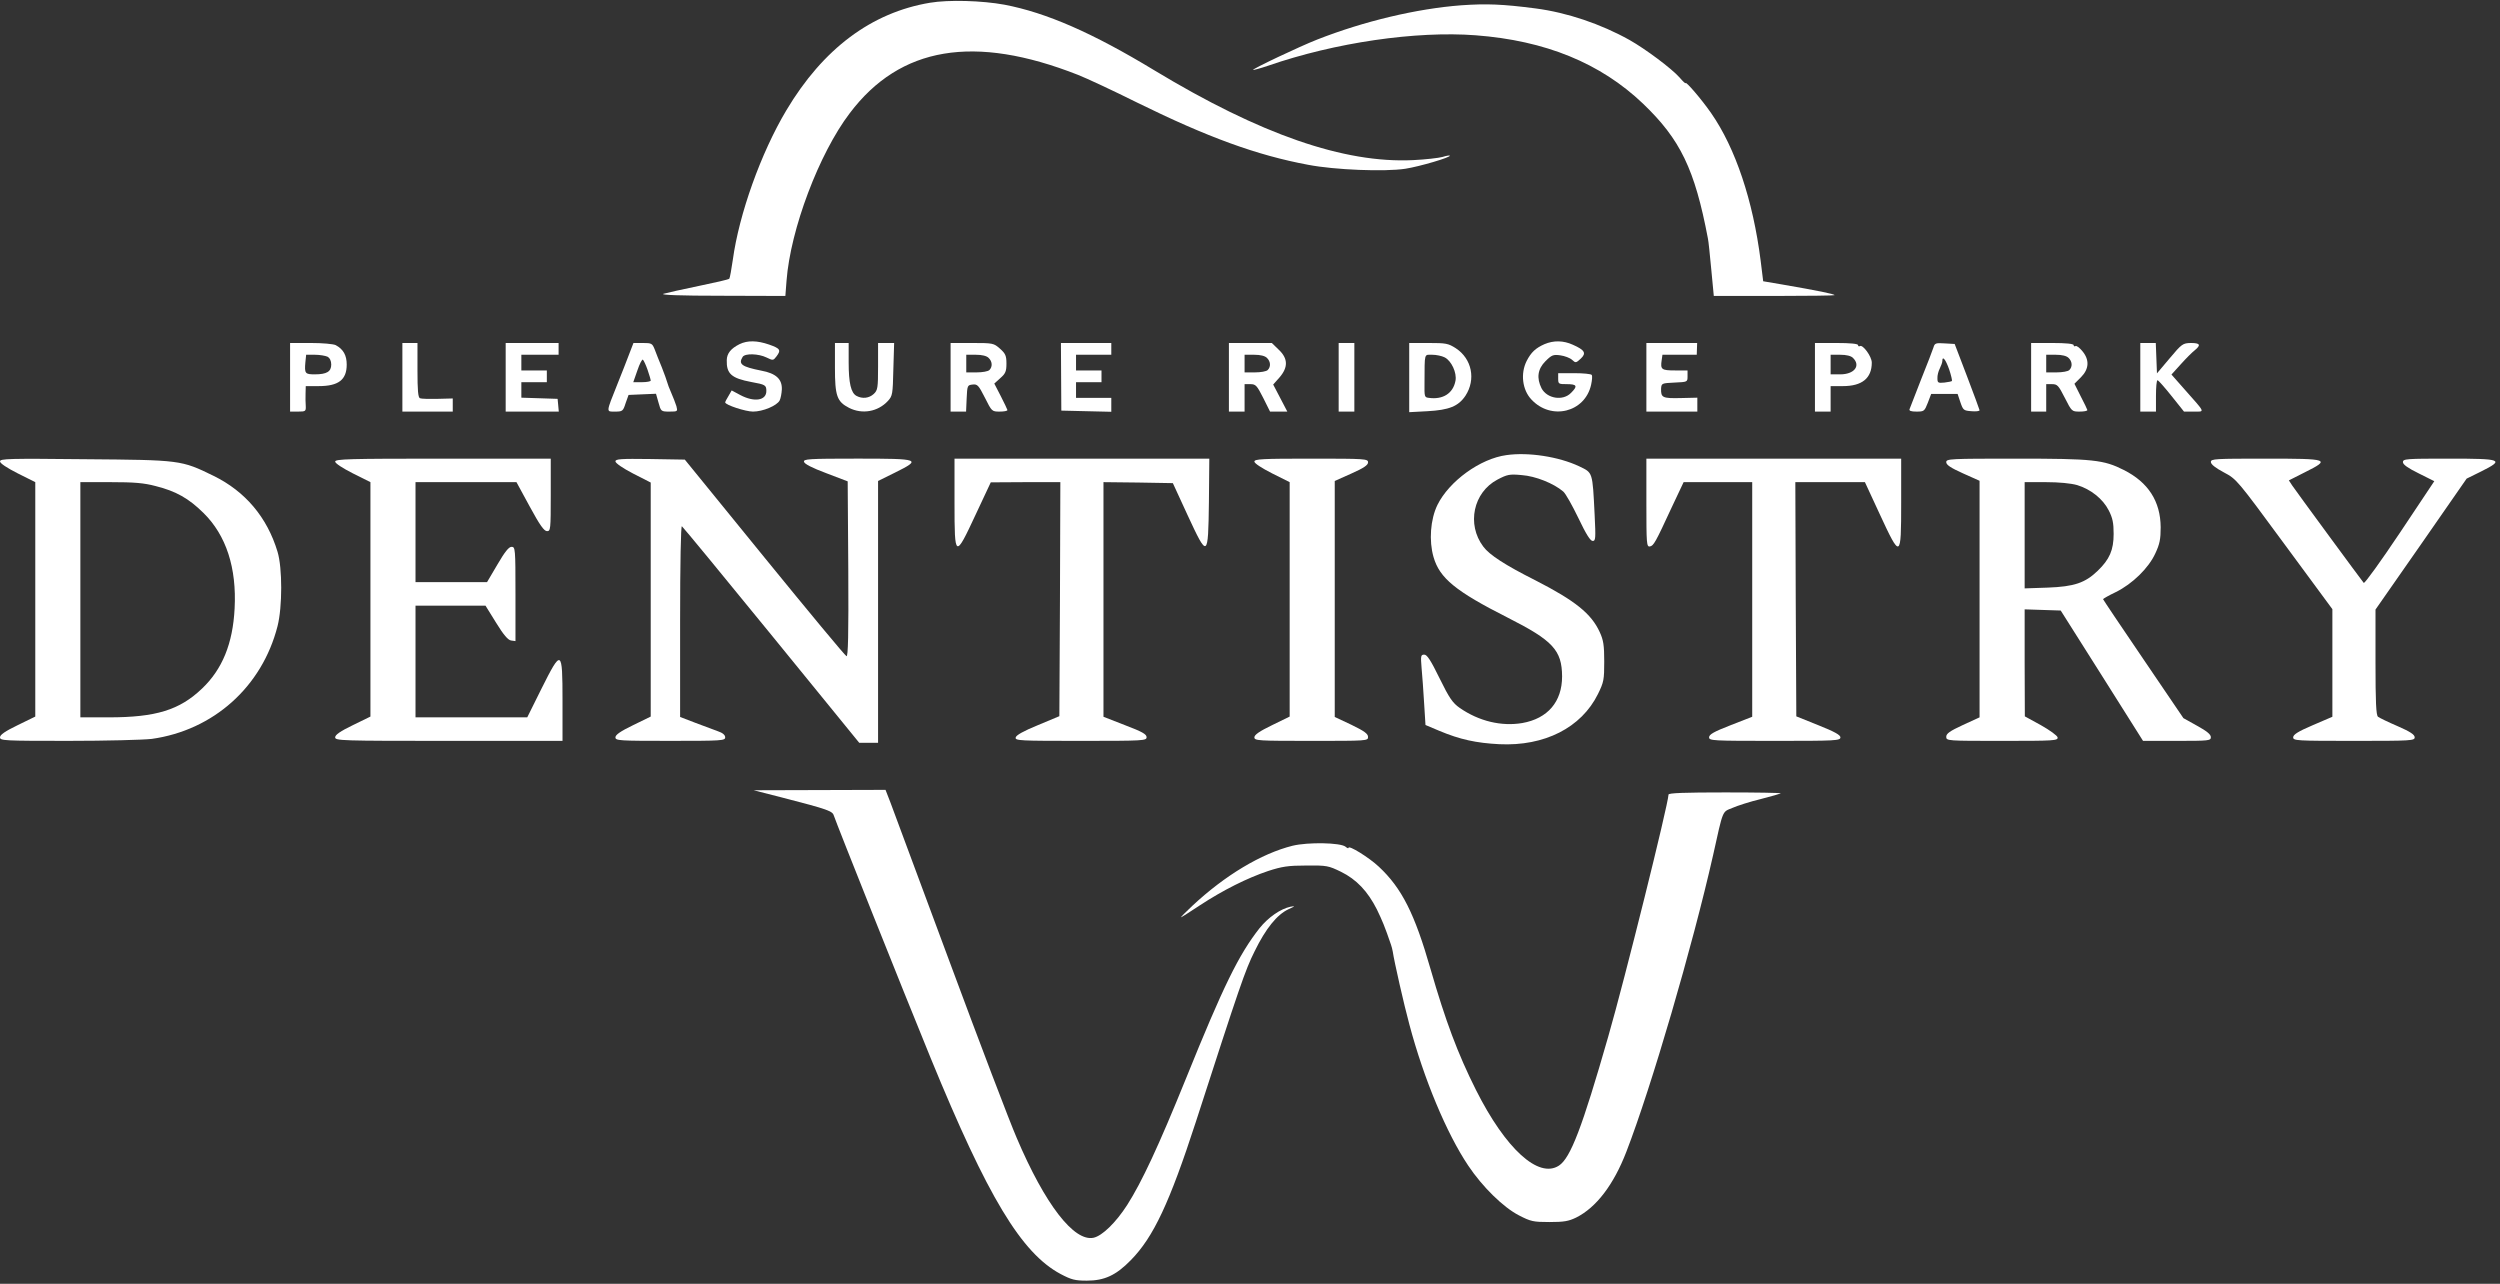<svg width="185" height="95" viewBox="0 0 185 95" fill="none" xmlns="http://www.w3.org/2000/svg">
<rect x="0" y="0" width="185" height="95" fill="#333333" stroke="none"/>
<g clip-path="url(#clip0_97_13)">
<path d="M68.82 0.203C64.484 0.928 60.901 3.611 58.189 8.165C56.304 11.327 54.694 15.838 54.23 19.217C54.128 19.928 54.012 20.566 53.969 20.624C53.925 20.682 52.91 20.914 51.706 21.161C50.517 21.407 49.342 21.669 49.095 21.741C48.82 21.828 50.343 21.886 53.388 21.886L58.117 21.901L58.204 20.769C58.494 16.969 60.611 11.356 62.888 8.368C66.616 3.437 72.098 2.523 79.771 5.54C80.365 5.772 82.367 6.701 84.195 7.614C89.358 10.152 92.998 11.487 96.813 12.197C98.785 12.575 102.469 12.72 103.992 12.488C105.036 12.328 107.401 11.632 107.285 11.516C107.256 11.487 107.009 11.53 106.733 11.617C106.458 11.69 105.486 11.806 104.572 11.849C99.467 12.096 93.274 9.949 85.427 5.207C80.83 2.422 77.436 0.943 74.332 0.348C72.678 0.043 70.198 -0.029 68.82 0.203Z" fill="white"/>
<path d="M108.126 0.392C104.862 0.638 100.932 1.566 97.466 2.93C96.204 3.423 92.65 5.105 92.723 5.178C92.752 5.192 93.259 5.062 93.854 4.859C98.8 3.147 104.79 2.277 109.199 2.611C114.362 3.002 118.438 4.67 121.585 7.672C124.341 10.312 125.414 12.517 126.386 17.651C126.43 17.825 126.531 18.855 126.633 19.928L126.821 21.901H131.288C133.74 21.901 135.756 21.872 135.756 21.843C135.756 21.756 134.523 21.509 131.84 21.045L130.476 20.813L130.288 19.29C129.722 14.823 128.417 10.95 126.633 8.383C125.922 7.353 124.733 5.976 124.733 6.15C124.733 6.208 124.53 6.019 124.283 5.729C123.688 5.062 121.788 3.64 120.585 2.959C118.453 1.769 115.958 0.928 113.637 0.624C111.186 0.305 109.997 0.261 108.126 0.392Z" fill="white"/>
<path d="M54.723 25.469C54.085 25.788 53.795 26.15 53.78 26.643C53.751 27.659 54.128 27.992 55.593 28.268C56.637 28.456 56.71 28.5 56.71 28.935C56.71 29.646 55.811 29.776 54.795 29.24L54.143 28.892L53.911 29.298C53.766 29.53 53.664 29.733 53.664 29.776C53.664 29.965 55.172 30.458 55.724 30.458C56.449 30.458 57.493 30.023 57.696 29.631C57.769 29.486 57.841 29.124 57.856 28.819C57.885 28.065 57.435 27.63 56.333 27.427C54.882 27.137 54.621 26.948 54.955 26.411C55.129 26.136 56.13 26.165 56.724 26.455C57.203 26.687 57.218 26.687 57.464 26.368C57.812 25.904 57.74 25.788 56.913 25.498C56.028 25.193 55.318 25.178 54.723 25.469Z" fill="white"/>
<path d="M114.29 25.468C113.638 25.759 113.304 26.063 112.97 26.716C112.506 27.644 112.651 28.848 113.319 29.558C114.783 31.139 117.293 30.516 117.742 28.471C117.815 28.137 117.844 27.818 117.786 27.745C117.742 27.673 117.162 27.615 116.509 27.615H115.306V28.021C115.306 28.413 115.335 28.427 115.958 28.427C116.698 28.427 116.77 28.572 116.248 29.08C115.654 29.689 114.479 29.5 114.073 28.732C113.696 27.977 113.783 27.31 114.363 26.73C114.827 26.266 114.943 26.223 115.465 26.295C115.784 26.339 116.176 26.484 116.335 26.629C116.596 26.875 116.625 26.861 116.973 26.542C117.409 26.136 117.278 25.904 116.393 25.512C115.697 25.193 114.972 25.178 114.29 25.468Z" fill="white"/>
<path d="M21.466 27.919V30.458H22.061C22.612 30.458 22.641 30.429 22.626 30.052C22.612 29.834 22.597 29.413 22.612 29.109L22.626 28.572H23.583C25.048 28.572 25.657 28.108 25.657 26.977C25.657 26.295 25.411 25.845 24.845 25.541C24.671 25.454 23.873 25.381 23.003 25.381H21.466V27.919ZM24.236 26.396C24.41 26.498 24.512 26.701 24.512 26.977C24.512 27.499 24.178 27.702 23.293 27.702C22.583 27.702 22.525 27.644 22.597 26.817L22.655 26.252H23.308C23.656 26.252 24.076 26.324 24.236 26.396Z" fill="white"/>
<path d="M29.776 27.919V30.458H31.647H33.504V29.965V29.486L32.387 29.515C31.763 29.529 31.169 29.515 31.082 29.471C30.937 29.428 30.893 28.877 30.893 27.397V25.381H30.328H29.776V27.919Z" fill="white"/>
<path d="M37.42 27.919V30.458H39.392H41.35L41.307 29.979L41.263 29.515L39.929 29.471L38.58 29.428V28.862V28.282H39.523H40.466V27.847V27.412H39.523H38.58V26.832V26.252H39.958H41.336V25.816V25.381H39.378H37.42V27.919Z" fill="white"/>
<path d="M46.557 26.208C46.383 26.672 45.992 27.673 45.687 28.427C44.831 30.574 44.846 30.458 45.513 30.458C46.064 30.458 46.108 30.429 46.296 29.834L46.514 29.225L47.529 29.181L48.544 29.138L48.733 29.805C48.907 30.443 48.921 30.458 49.545 30.458C50.154 30.458 50.154 30.443 50.053 30.052C49.98 29.834 49.821 29.399 49.676 29.08C49.531 28.761 49.4 28.398 49.371 28.282C49.342 28.166 49.168 27.673 48.979 27.194C48.776 26.716 48.544 26.107 48.443 25.845C48.269 25.41 48.211 25.381 47.572 25.381H46.876L46.557 26.208ZM47.921 27.368C48.051 27.745 48.153 28.093 48.153 28.166C48.153 28.224 47.863 28.282 47.514 28.282H46.862L47.166 27.412C47.326 26.933 47.514 26.571 47.572 26.614C47.63 26.658 47.79 26.991 47.921 27.368Z" fill="white"/>
<path d="M61.786 27.209C61.786 29.297 61.931 29.718 62.83 30.182C63.802 30.675 64.963 30.472 65.702 29.674C66.05 29.297 66.065 29.167 66.108 27.325L66.166 25.381H65.572H64.977V27.122C64.977 28.717 64.948 28.877 64.658 29.152C64.31 29.471 63.817 29.529 63.382 29.297C62.975 29.08 62.801 28.355 62.801 26.817V25.381H62.294H61.786V27.209Z" fill="white"/>
<path d="M70.344 27.919V30.458H70.924H71.49L71.533 29.471C71.576 28.529 71.591 28.5 71.968 28.456C72.331 28.413 72.418 28.514 72.882 29.428C73.389 30.443 73.404 30.458 73.97 30.458C74.289 30.458 74.55 30.414 74.55 30.342C74.535 30.284 74.318 29.819 74.057 29.312L73.578 28.384L74.028 27.977C74.405 27.644 74.477 27.484 74.477 26.904C74.477 26.324 74.405 26.165 73.999 25.802C73.534 25.396 73.491 25.381 71.939 25.381H70.344V27.919ZM73.157 26.484C73.433 26.745 73.462 27.136 73.215 27.383C73.114 27.484 72.693 27.557 72.273 27.557H71.504V26.904V26.252H72.215C72.679 26.252 73.012 26.338 73.157 26.484Z" fill="white"/>
<path d="M78.523 27.876L78.538 30.385L80.394 30.429L82.236 30.472V29.95V29.442H80.931H79.626V28.862V28.282H80.568H81.511V27.847V27.412H80.568H79.626V26.832V26.252H80.931H82.236V25.816V25.381H80.365H78.509L78.523 27.876Z" fill="white"/>
<path d="M90.939 27.919V30.458H91.519H92.099V29.442V28.427H92.534C92.925 28.427 93.013 28.529 93.477 29.442L93.984 30.458H94.622H95.261L94.739 29.457L94.216 28.456L94.68 27.934C95.333 27.18 95.319 26.527 94.622 25.874L94.115 25.381H92.519H90.939V27.919ZM93.752 26.484C94.028 26.745 94.057 27.136 93.81 27.383C93.709 27.484 93.288 27.557 92.868 27.557H92.099V26.904V26.252H92.809C93.274 26.252 93.607 26.338 93.752 26.484Z" fill="white"/>
<path d="M99.061 27.919V30.458H99.642H100.222V27.919V25.381H99.642H99.061V27.919Z" fill="white"/>
<path d="M104.282 27.934V30.501L105.631 30.429C107.227 30.342 107.923 30.066 108.445 29.283C109.228 28.079 108.923 26.556 107.734 25.773C107.168 25.41 107.009 25.381 105.704 25.381H104.282V27.934ZM106.893 26.44C107.401 26.687 107.821 27.586 107.705 28.181C107.531 29.109 106.777 29.587 105.733 29.442C105.414 29.399 105.399 29.384 105.414 28.326C105.428 26.063 105.37 26.252 105.994 26.252C106.284 26.252 106.69 26.339 106.893 26.44Z" fill="white"/>
<path d="M121.832 27.919V30.458H123.718H125.603V29.936V29.428L124.356 29.457C123.021 29.486 122.905 29.428 122.92 28.761C122.949 28.369 122.963 28.355 123.906 28.311C124.878 28.267 124.878 28.267 124.878 27.847V27.412H123.95C122.949 27.412 122.862 27.339 122.963 26.658L123.021 26.252H124.298H125.56L125.574 25.816L125.589 25.381H123.703H121.832V27.919Z" fill="white"/>
<path d="M134.306 27.919V30.458H134.886H135.466V29.515V28.572H136.38C137.787 28.572 138.512 27.992 138.512 26.832C138.512 26.382 137.845 25.468 137.627 25.613C137.555 25.657 137.497 25.613 137.497 25.541C137.497 25.439 136.931 25.381 135.901 25.381H134.306V27.919ZM137.119 26.484C137.714 27.064 137.221 27.702 136.177 27.702H135.466V26.977V26.252H136.177C136.641 26.252 136.974 26.338 137.119 26.484Z" fill="white"/>
<path d="M143.08 25.701C143.022 25.889 142.616 26.948 142.166 28.065C141.731 29.182 141.339 30.182 141.31 30.269C141.252 30.4 141.412 30.458 141.818 30.458C142.384 30.458 142.413 30.429 142.659 29.805L142.906 29.153H143.892H144.864L145.067 29.762C145.27 30.356 145.313 30.385 145.879 30.429C146.213 30.458 146.488 30.429 146.488 30.356C146.474 30.298 146.068 29.167 145.56 27.847L144.646 25.454L143.907 25.411C143.254 25.367 143.167 25.396 143.08 25.701ZM144.24 27.34C144.385 27.775 144.472 28.166 144.443 28.195C144.414 28.224 144.153 28.282 143.878 28.311C143.413 28.355 143.37 28.326 143.37 27.992C143.355 27.789 143.442 27.47 143.544 27.267C143.645 27.064 143.733 26.817 143.733 26.716C143.733 26.295 143.979 26.6 144.24 27.34Z" fill="white"/>
<path d="M150.303 27.919V30.458H150.868H151.42V29.442V28.427H151.855C152.246 28.427 152.333 28.529 152.797 29.442C153.305 30.443 153.32 30.458 153.885 30.458C154.204 30.458 154.465 30.414 154.465 30.342C154.451 30.284 154.233 29.819 153.972 29.326L153.508 28.398L153.987 27.919C154.596 27.31 154.639 26.629 154.088 25.976C153.885 25.729 153.653 25.555 153.581 25.613C153.508 25.657 153.45 25.613 153.45 25.541C153.45 25.439 152.884 25.381 151.869 25.381H150.303V27.919ZM153.073 26.484C153.349 26.745 153.378 27.136 153.131 27.383C153.029 27.484 152.609 27.557 152.188 27.557H151.42V26.904V26.252H152.13C152.594 26.252 152.928 26.338 153.073 26.484Z" fill="white"/>
<path d="M158.382 27.919V30.458H158.962H159.542V29.297C159.542 28.659 159.586 28.137 159.658 28.137C159.716 28.137 160.18 28.659 160.688 29.297L161.616 30.458H162.341C163.183 30.458 163.226 30.588 161.674 28.833L160.688 27.716L161.384 26.948C161.761 26.527 162.225 26.063 162.414 25.918C162.893 25.526 162.806 25.381 162.124 25.381C161.529 25.396 161.457 25.439 160.557 26.513L159.615 27.629L159.571 26.498L159.528 25.381H158.962H158.382V27.919Z" fill="white"/>
<path d="M111.476 33.678C109.533 33.939 107.241 35.607 106.371 37.362C105.849 38.435 105.733 40.016 106.081 41.22C106.53 42.786 107.72 43.758 111.563 45.702C114.913 47.398 115.581 48.109 115.595 50.053C115.595 51.924 114.536 53.171 112.651 53.505C111.113 53.766 109.445 53.374 108.024 52.388C107.502 52.025 107.255 51.677 106.53 50.198C105.878 48.863 105.602 48.443 105.399 48.443C105.138 48.443 105.123 48.53 105.196 49.414C105.254 49.966 105.326 51.126 105.384 52.025L105.486 53.65L106.516 54.085C108.039 54.723 109.242 54.984 110.954 55.071C114.29 55.231 117.016 53.853 118.249 51.358C118.684 50.473 118.713 50.299 118.713 48.95C118.713 47.747 118.655 47.37 118.38 46.775C117.756 45.411 116.567 44.454 113.623 42.946C111.374 41.815 110.214 41.06 109.765 40.451C108.517 38.798 109.025 36.434 110.809 35.491C111.534 35.114 111.694 35.07 112.607 35.157C113.623 35.23 114.971 35.766 115.682 36.376C115.856 36.521 116.349 37.405 116.799 38.334C117.365 39.523 117.684 40.031 117.858 40.031C118.075 40.031 118.09 39.856 118.003 38.102C117.843 34.867 117.872 34.998 116.857 34.505C115.349 33.794 113.1 33.446 111.476 33.678Z" fill="white"/>
<path d="M0 34.142C0 34.287 0.508 34.62 1.305 35.026L2.611 35.679V44.352V53.026L1.305 53.664C0.377 54.114 0 54.374 0 54.563C0 54.81 0.29 54.824 5.062 54.824C7.847 54.824 10.617 54.752 11.226 54.679C15.795 54.041 19.392 50.821 20.537 46.339C20.9 44.918 20.9 42.017 20.537 40.828C19.769 38.275 18.144 36.361 15.809 35.215C13.402 34.04 13.387 34.04 6.28 33.982C0.667 33.924 0 33.939 0 34.142ZM11.516 35.969C13.024 36.346 13.967 36.883 15.055 37.956C16.737 39.61 17.521 42.017 17.361 45.034C17.23 47.63 16.447 49.53 14.953 50.952C13.286 52.547 11.53 53.084 8.05 53.084H5.947V44.381V35.679H8.166C9.921 35.679 10.646 35.737 11.516 35.969Z" fill="white"/>
<path d="M24.802 34.157C24.802 34.287 25.338 34.635 26.107 35.027L27.412 35.679V44.353V53.026L26.107 53.664C25.179 54.114 24.802 54.375 24.802 54.563C24.802 54.81 25.222 54.825 33.214 54.825H41.626V51.851C41.626 48.022 41.554 47.993 40.06 50.981L39.016 53.084H34.882H30.748V48.95V44.817H33.33H35.926L36.709 46.079C37.261 46.978 37.594 47.37 37.826 47.398L38.145 47.442V43.961C38.145 40.582 38.131 40.466 37.855 40.466C37.652 40.466 37.362 40.828 36.811 41.771L36.042 43.076H33.403H30.748V39.378V35.679H34.49H38.218L39.204 37.492C39.944 38.856 40.263 39.305 40.48 39.305C40.742 39.305 40.756 39.175 40.756 36.622V33.939H32.779C25.802 33.939 24.802 33.968 24.802 34.157Z" fill="white"/>
<path d="M45.542 34.142C45.542 34.272 46.093 34.649 46.847 35.041L48.153 35.708V44.367V53.026L46.847 53.664C45.919 54.113 45.542 54.374 45.542 54.563C45.542 54.809 45.789 54.824 49.603 54.824C53.418 54.824 53.664 54.809 53.664 54.563C53.664 54.389 53.476 54.229 53.127 54.113C52.823 53.997 52.069 53.722 51.459 53.49L50.328 53.055V45.962C50.328 41.655 50.386 38.884 50.459 38.942C50.531 38.986 53.519 42.612 57.087 46.992L63.585 54.969H64.281H64.977V45.281V35.592L66.21 34.983C68.226 33.982 68.11 33.938 63.44 33.938C59.814 33.938 59.451 33.968 59.495 34.171C59.524 34.33 60.089 34.62 61.134 35.012L62.729 35.621L62.773 42.119C62.801 47.007 62.758 48.602 62.642 48.558C62.541 48.529 59.814 45.237 56.565 41.248L50.676 34.011L48.109 33.968C45.919 33.938 45.542 33.968 45.542 34.142Z" fill="white"/>
<path d="M70.634 37.217C70.634 41.336 70.677 41.35 72.215 38.044L73.317 35.694L75.899 35.679H78.466L78.437 44.338L78.393 52.997L76.798 53.664C75.739 54.099 75.188 54.404 75.159 54.578C75.115 54.81 75.449 54.825 79.974 54.825C84.674 54.825 84.847 54.81 84.847 54.549C84.847 54.331 84.514 54.143 83.252 53.664L81.657 53.041V44.353V35.679L84.224 35.708L86.791 35.752L87.879 38.116C89.373 41.336 89.402 41.307 89.46 37.159L89.489 33.939H80.061H70.634V37.217Z" fill="white"/>
<path d="M92.824 34.157C92.824 34.287 93.361 34.635 94.13 35.027L95.435 35.679V44.353V53.026L94.13 53.664C93.201 54.114 92.824 54.375 92.824 54.563C92.824 54.81 93.085 54.825 97.03 54.825C101.178 54.825 101.236 54.825 101.236 54.534C101.236 54.302 100.961 54.099 100.004 53.635L98.771 53.055V44.324V35.592L100.004 35.041C100.917 34.635 101.236 34.418 101.236 34.215C101.236 33.953 101.048 33.939 97.03 33.939C93.404 33.939 92.824 33.968 92.824 34.157Z" fill="white"/>
<path d="M121.832 37.217C121.832 40.248 121.847 40.48 122.093 40.437C122.369 40.379 122.485 40.19 123.718 37.521L124.588 35.679H127.126H129.664V44.353V53.041L128.069 53.664C126.836 54.143 126.473 54.346 126.473 54.563C126.473 54.81 126.705 54.825 131.332 54.825C135.857 54.825 136.191 54.81 136.191 54.563C136.191 54.389 135.756 54.143 134.552 53.664L132.927 53.011L132.884 44.338L132.855 35.679H135.422H138.004L139.092 38.029C140.643 41.379 140.687 41.35 140.687 37.217V33.939H131.26H121.832V37.217Z" fill="white"/>
<path d="M144.022 34.2C144.022 34.403 144.356 34.621 145.255 35.027L146.488 35.578V44.324V53.084L145.255 53.65C144.284 54.099 144.022 54.288 144.022 54.52C144.022 54.825 144.08 54.825 148.171 54.825C152.029 54.825 152.304 54.81 152.261 54.563C152.232 54.433 151.695 54.041 151.028 53.664L149.838 53.011L149.824 49.052V45.092L151.158 45.136L152.493 45.179L155.538 49.995L158.584 54.825H161.093C163.472 54.825 163.603 54.81 163.603 54.549C163.603 54.346 163.298 54.099 162.587 53.708L161.572 53.142L158.599 48.762C156.96 46.354 155.626 44.367 155.626 44.338C155.626 44.309 156.046 44.063 156.568 43.816C157.801 43.207 159.005 42.032 159.498 40.944C159.817 40.263 159.89 39.9 159.89 39.015C159.875 37.101 158.976 35.694 157.163 34.78C155.669 34.026 154.915 33.939 149.215 33.939C144.269 33.939 144.022 33.953 144.022 34.2ZM153.711 35.897C154.712 36.202 155.611 36.912 156.046 37.768C156.336 38.334 156.409 38.696 156.409 39.508C156.409 40.712 156.104 41.394 155.234 42.235C154.306 43.134 153.493 43.41 151.535 43.483L149.824 43.541V39.61V35.679H151.39C152.377 35.679 153.247 35.766 153.711 35.897Z" fill="white"/>
<path d="M163.604 34.185C163.604 34.36 163.937 34.621 164.561 34.954C165.518 35.462 165.533 35.491 169.057 40.277L172.596 45.078V49.052V53.041L171.146 53.664C170.058 54.128 169.695 54.36 169.695 54.563C169.695 54.81 169.927 54.825 174.191 54.825C178.455 54.825 178.687 54.81 178.687 54.563C178.687 54.36 178.354 54.143 177.426 53.737C176.715 53.432 176.062 53.113 175.975 53.041C175.83 52.939 175.787 51.953 175.787 49.008V45.107L179.166 40.263L182.531 35.418L183.59 34.896C185.359 34.011 185.171 33.939 181.226 33.939C178.049 33.939 177.817 33.953 177.817 34.2C177.817 34.374 178.18 34.635 178.978 35.027L180.138 35.607L177.585 39.436C176.178 41.539 174.989 43.192 174.916 43.134C174.757 42.946 169.913 36.361 169.623 35.926L169.376 35.549L170.551 34.954C172.494 33.983 172.364 33.939 167.665 33.939C163.894 33.939 163.604 33.953 163.604 34.185Z" fill="white"/>
<path d="M57.871 59.016C61.352 59.915 61.613 60.017 61.714 60.379C61.903 60.959 66.776 73.186 68.879 78.32C73.085 88.575 75.58 92.723 78.481 94.275C79.278 94.695 79.539 94.768 80.424 94.768C81.729 94.768 82.585 94.376 83.687 93.245C85.355 91.548 86.545 89.01 88.488 83.034C91.751 72.939 92.143 71.794 92.839 70.401C93.666 68.704 94.507 67.675 95.349 67.283C95.856 67.051 95.871 67.036 95.508 67.094C94.754 67.254 93.855 67.878 93.202 68.69C91.665 70.648 90.533 72.954 87.749 79.843C85.733 84.818 84.5 87.458 83.412 89.169C82.571 90.475 81.57 91.446 80.932 91.591C79.481 91.91 77.335 89.14 75.232 84.195C74.71 82.991 72.49 77.16 70.286 71.213C68.081 65.267 66.109 59.973 65.906 59.422L65.529 58.45L60.655 58.465L55.768 58.479L57.871 59.016Z" fill="white"/>
<path d="M123.471 58.798C123.427 59.611 120.251 72.403 119.004 76.725C117.075 83.455 116.219 85.688 115.363 86.254C113.855 87.24 111.418 85.021 109.228 80.67C107.865 77.958 106.966 75.536 105.863 71.721C104.688 67.617 103.731 65.717 102.034 64.136C101.309 63.454 99.786 62.511 99.786 62.743C99.786 62.801 99.685 62.758 99.569 62.656C99.192 62.352 96.798 62.308 95.653 62.584C93.332 63.164 90.649 64.774 88.227 67.036C87.734 67.501 87.356 67.878 87.4 67.878C87.429 67.878 88.053 67.486 88.792 66.993C90.518 65.862 92.288 64.977 93.84 64.455C94.869 64.121 95.334 64.049 96.668 64.049C98.191 64.034 98.307 64.063 99.235 64.513C100.381 65.078 101.208 65.949 101.889 67.297C102.281 68.11 102.469 68.545 102.933 69.908C102.977 70.024 103.035 70.256 103.064 70.416C103.166 71.126 103.891 74.332 104.297 75.826C105.37 79.858 107.053 83.875 108.648 86.254C109.692 87.82 111.244 89.343 112.404 89.938C113.275 90.388 113.463 90.431 114.653 90.431C115.726 90.431 116.074 90.373 116.64 90.097C118.119 89.358 119.41 87.675 120.353 85.224C122.209 80.423 125.24 70.039 126.763 63.309C127.532 59.843 127.43 60.104 128.199 59.785C128.562 59.625 129.504 59.32 130.288 59.132C131.071 58.929 131.738 58.74 131.782 58.711C131.811 58.668 129.954 58.639 127.663 58.639C124.675 58.639 123.471 58.682 123.471 58.798Z" fill="white"/>
</g>
<defs>
<clipPath id="clip0_97_13">
<rect width="185" height="95" fill="white"/>
</clipPath>
</defs>
</svg>
